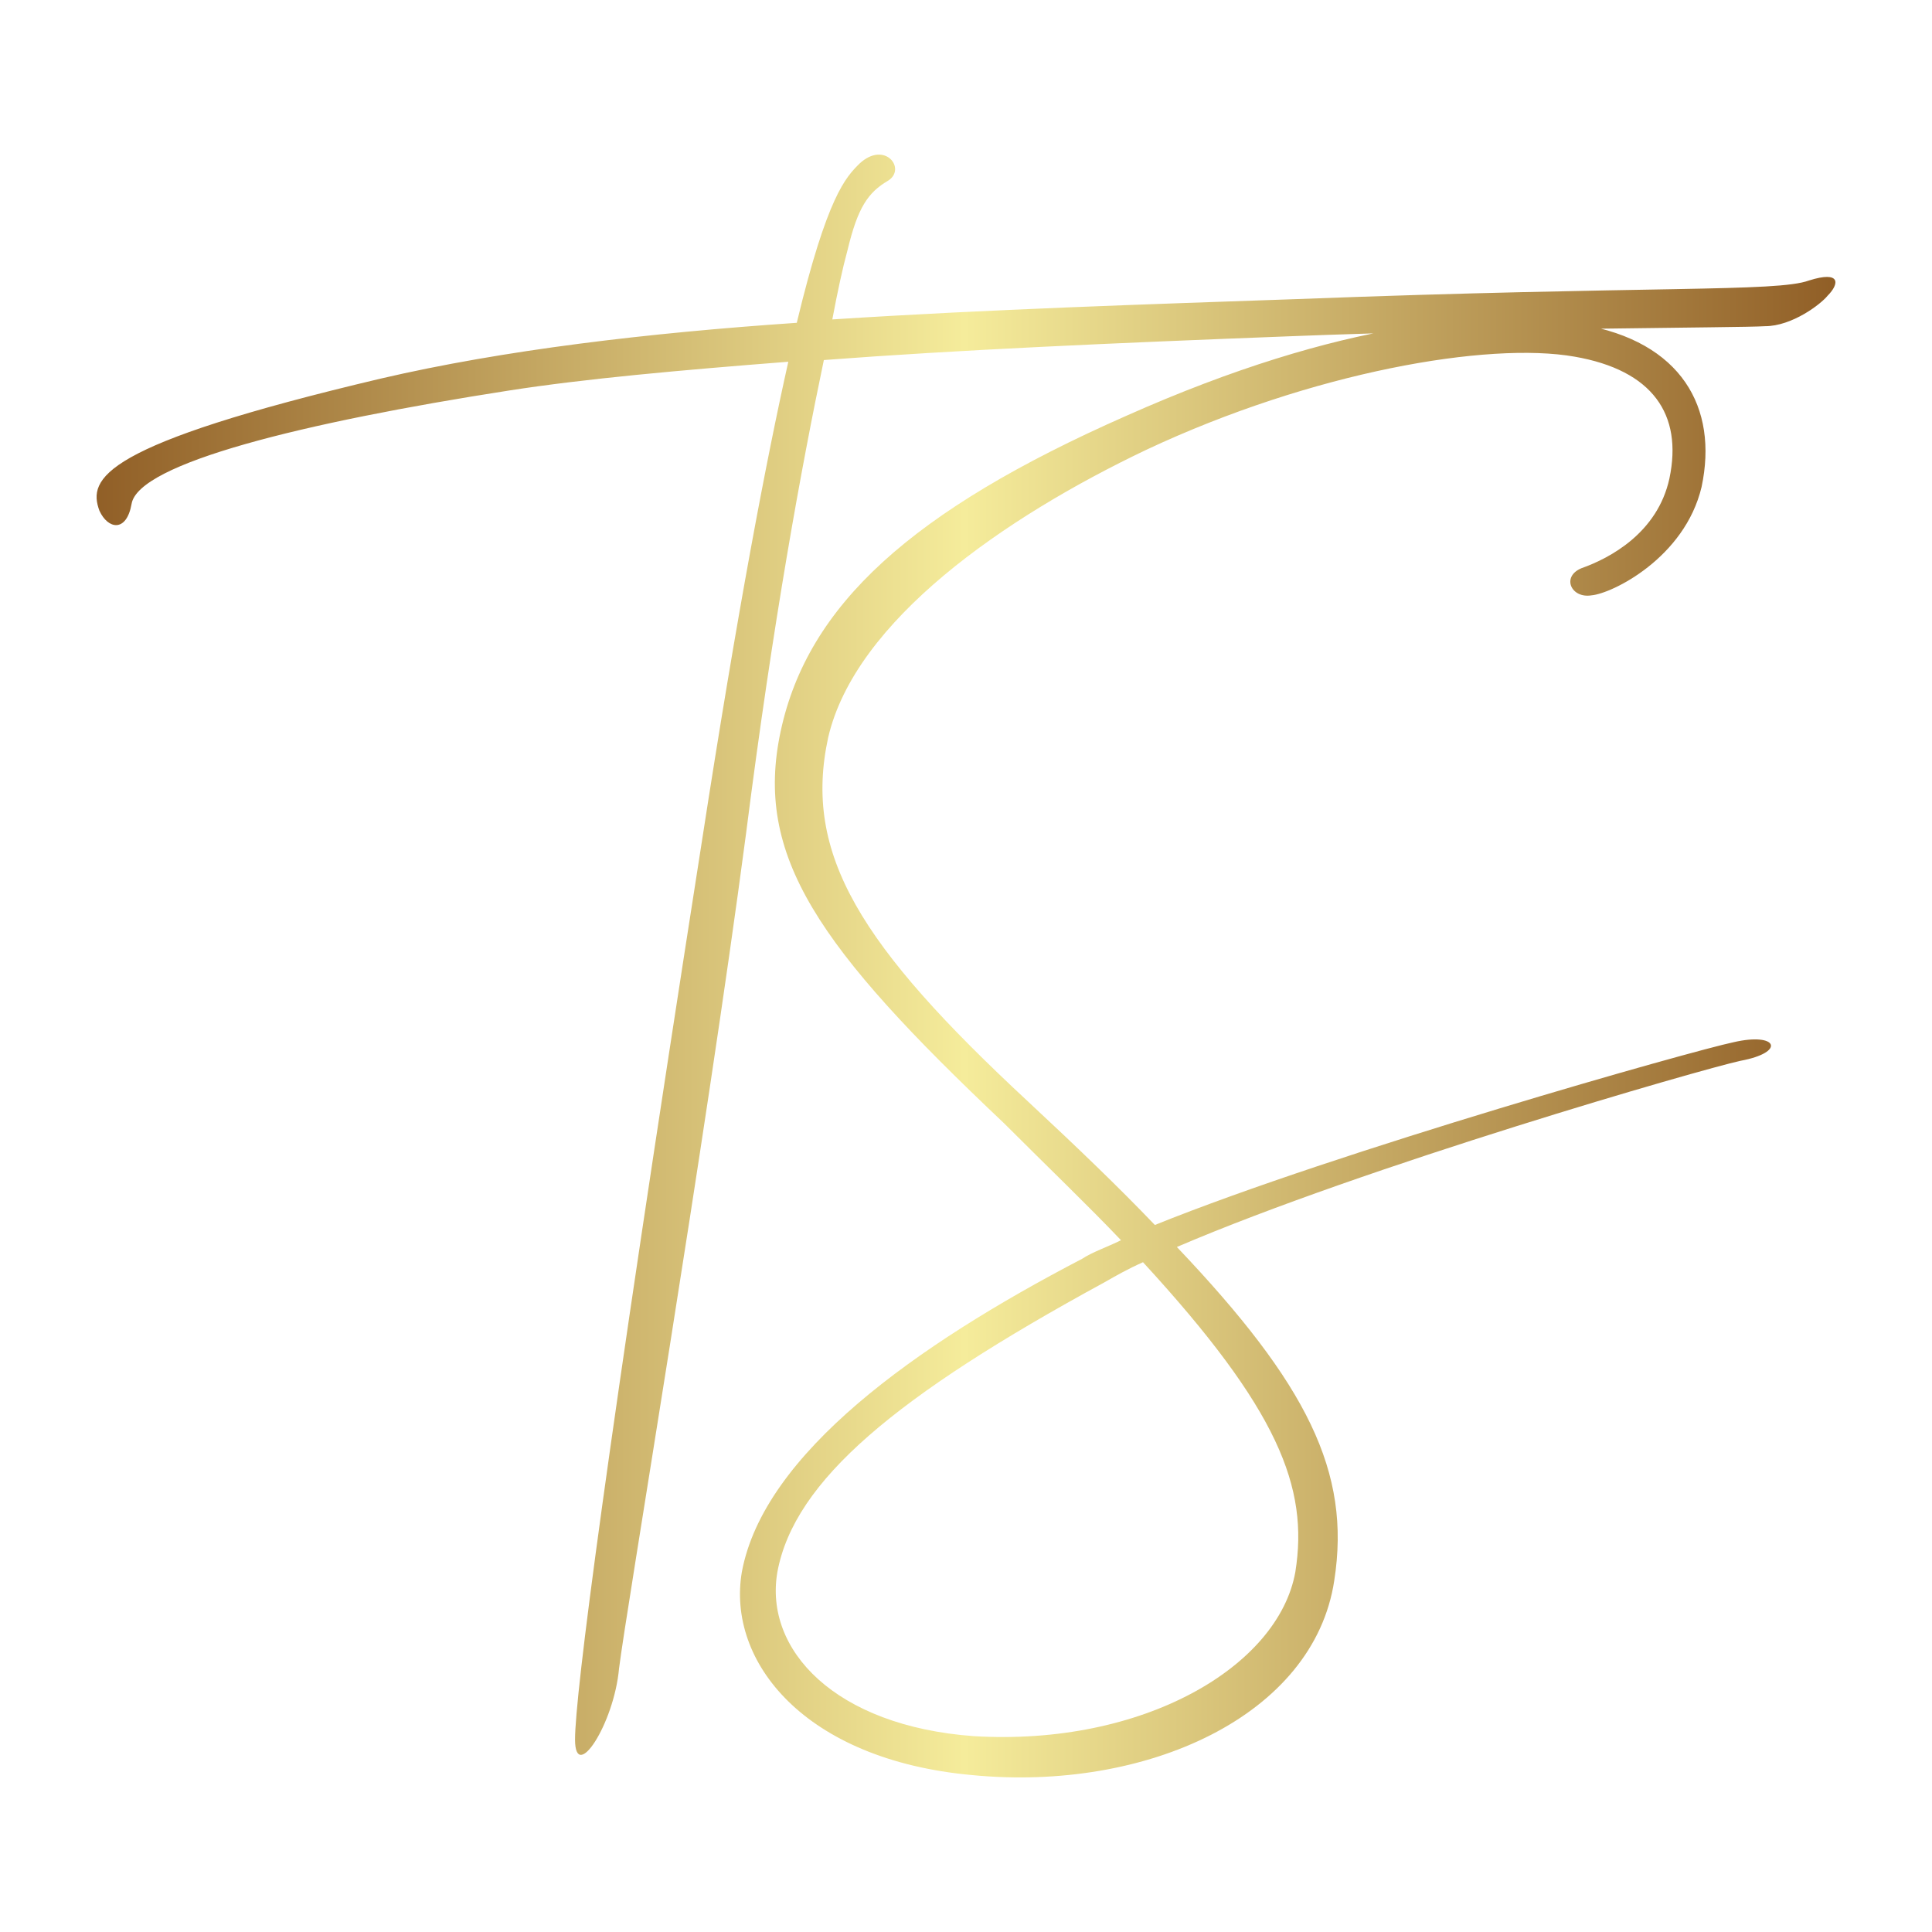 <svg width="1200" height="1200" xmlns="http://www.w3.org/2000/svg" xmlns:xlink="http://www.w3.org/1999/xlink" version="1.1"><g transform="scale(17.522) translate(10.604, -15.797)">            <linearGradient id="SvgjsLinearGradient1017"><stop id="SvgjsStop1018" stop-color="#905e26" offset="0"/><stop id="SvgjsStop1019" stop-color="#f5ec9b" offset="0.5"/><stop id="SvgjsStop1020" stop-color="#905e26" offset="1"/></linearGradient><linearGradient id="SvgjsLinearGradient1021"><stop id="SvgjsStop1022" stop-color="#b98947" offset="0"/><stop id="SvgjsStop1023" stop-color="#faf0a1" offset="1"/></linearGradient><linearGradient id="SvgjsLinearGradient1024"><stop id="SvgjsStop1025" stop-color="#b98947" offset="0"/><stop id="SvgjsStop1026" stop-color="#faf0a1" offset="1"/></linearGradient><linearGradient id="SvgjsLinearGradient1027"><stop id="SvgjsStop1028" stop-color="#b98947" offset="0"/><stop id="SvgjsStop1029" stop-color="#faf0a1" offset="1"/></linearGradient>            <g fill="url(#SvgjsLinearGradient1017)"><linearGradient id="SvgjsLinearGradient1017"><stop id="SvgjsStop1018" stop-color="#905e26" offset="0"/><stop id="SvgjsStop1019" stop-color="#f5ec9b" offset="0.5"/><stop id="SvgjsStop1020" stop-color="#905e26" offset="1"/></linearGradient><linearGradient id="SvgjsLinearGradient1021"><stop id="SvgjsStop1022" stop-color="#b98947" offset="0"/><stop id="SvgjsStop1023" stop-color="#faf0a1" offset="1"/></linearGradient><linearGradient id="SvgjsLinearGradient1024"><stop id="SvgjsStop1025" stop-color="#b98947" offset="0"/><stop id="SvgjsStop1026" stop-color="#faf0a1" offset="1"/></linearGradient><linearGradient id="SvgjsLinearGradient1027"><stop id="SvgjsStop1028" stop-color="#b98947" offset="0"/><stop id="SvgjsStop1029" stop-color="#faf0a1" offset="1"/></linearGradient><path d="M19.44 24.66 c-0.18 0.66 -0.36 1.5 -0.54 2.46 c5.58 -0.36 11.28 -0.54 16.44 -0.72 c12.6 -0.48 17.04 -0.24 18.18 -0.66 c1.14 -0.36 1.08 0.12 0.66 0.54 c-0.24 0.3 -1.26 1.08 -2.22 1.08 c-0.9 0.06 -9.36 0.06 -16.92 0.36 c-6.24 0.24 -11.7 0.48 -16.44 0.84 c-0.78 3.72 -1.8 9.24 -2.76 16.8 c-1.44 10.92 -4.26 27.6 -4.5 29.58 c-0.18 1.98 -1.56 4.08 -1.56 2.52 s1.08 -10.02 4.5 -31.86 c1.26 -8.16 2.28 -13.5 3.06 -16.98 c-3.84 0.3 -7.2 0.6 -9.9 1.02 c-7.32 1.14 -13.14 2.58 -13.38 4.02 c-0.18 1.02 -0.84 0.9 -1.14 0.24 c-0.42 -1.14 0.06 -2.34 9.96 -4.68 c4.38 -1.02 9.48 -1.62 14.76 -1.98 c1.08 -4.5 1.74 -5.16 2.22 -5.64 c0.9 -0.84 1.68 0.18 1.02 0.6 c-0.72 0.42 -1.08 0.96 -1.44 2.46 z M45.453 35.94 c1.02 -0.36 2.7 -1.26 3.12 -3.18 c0.48 -2.28 -0.6 -3.84 -3.36 -4.32 c-3.06 -0.54 -9.3 0.54 -15.18 3.3 c-5.04 2.4 -10.32 6.06 -11.28 10.2 c-0.9 4.14 1.14 7.38 7.08 12.9 c1.74 1.62 3.24 3.06 4.5 4.38 c6.54 -2.64 19.08 -6.18 20.52 -6.48 c1.56 -0.36 1.86 0.36 0.24 0.66 c-1.38 0.3 -13.26 3.72 -19.98 6.6 c4.62 4.86 6.18 7.98 5.58 11.82 c-0.72 4.8 -6.66 7.5 -12.84 6.9 c-5.94 -0.54 -8.7 -4.02 -8.16 -7.2 c0.78 -4.2 6.18 -8.04 12.06 -11.1 c0.36 -0.24 0.9 -0.42 1.38 -0.66 c-1.14 -1.2 -2.58 -2.58 -4.14 -4.14 c-6.6 -6.24 -8.88 -9.48 -7.92 -13.92 s4.62 -7.8 12.24 -11.16 c7.68 -3.42 12.9 -3.78 16.14 -3.24 c3.54 0.6 4.86 2.94 4.26 5.76 c-0.6 2.52 -3.18 3.78 -3.9 3.84 c-0.72 0.12 -1.08 -0.66 -0.36 -0.96 z M35.313 71.52 c0.48 -3 -0.6 -5.76 -5.4 -10.98 c-0.54 0.24 -0.96 0.48 -1.38 0.72 c-7.38 4.02 -10.98 7.02 -11.58 10.26 c-0.48 2.76 2.04 5.46 6.96 5.82 c6 0.36 10.8 -2.46 11.4 -5.82 z"/></g>        </g></svg>